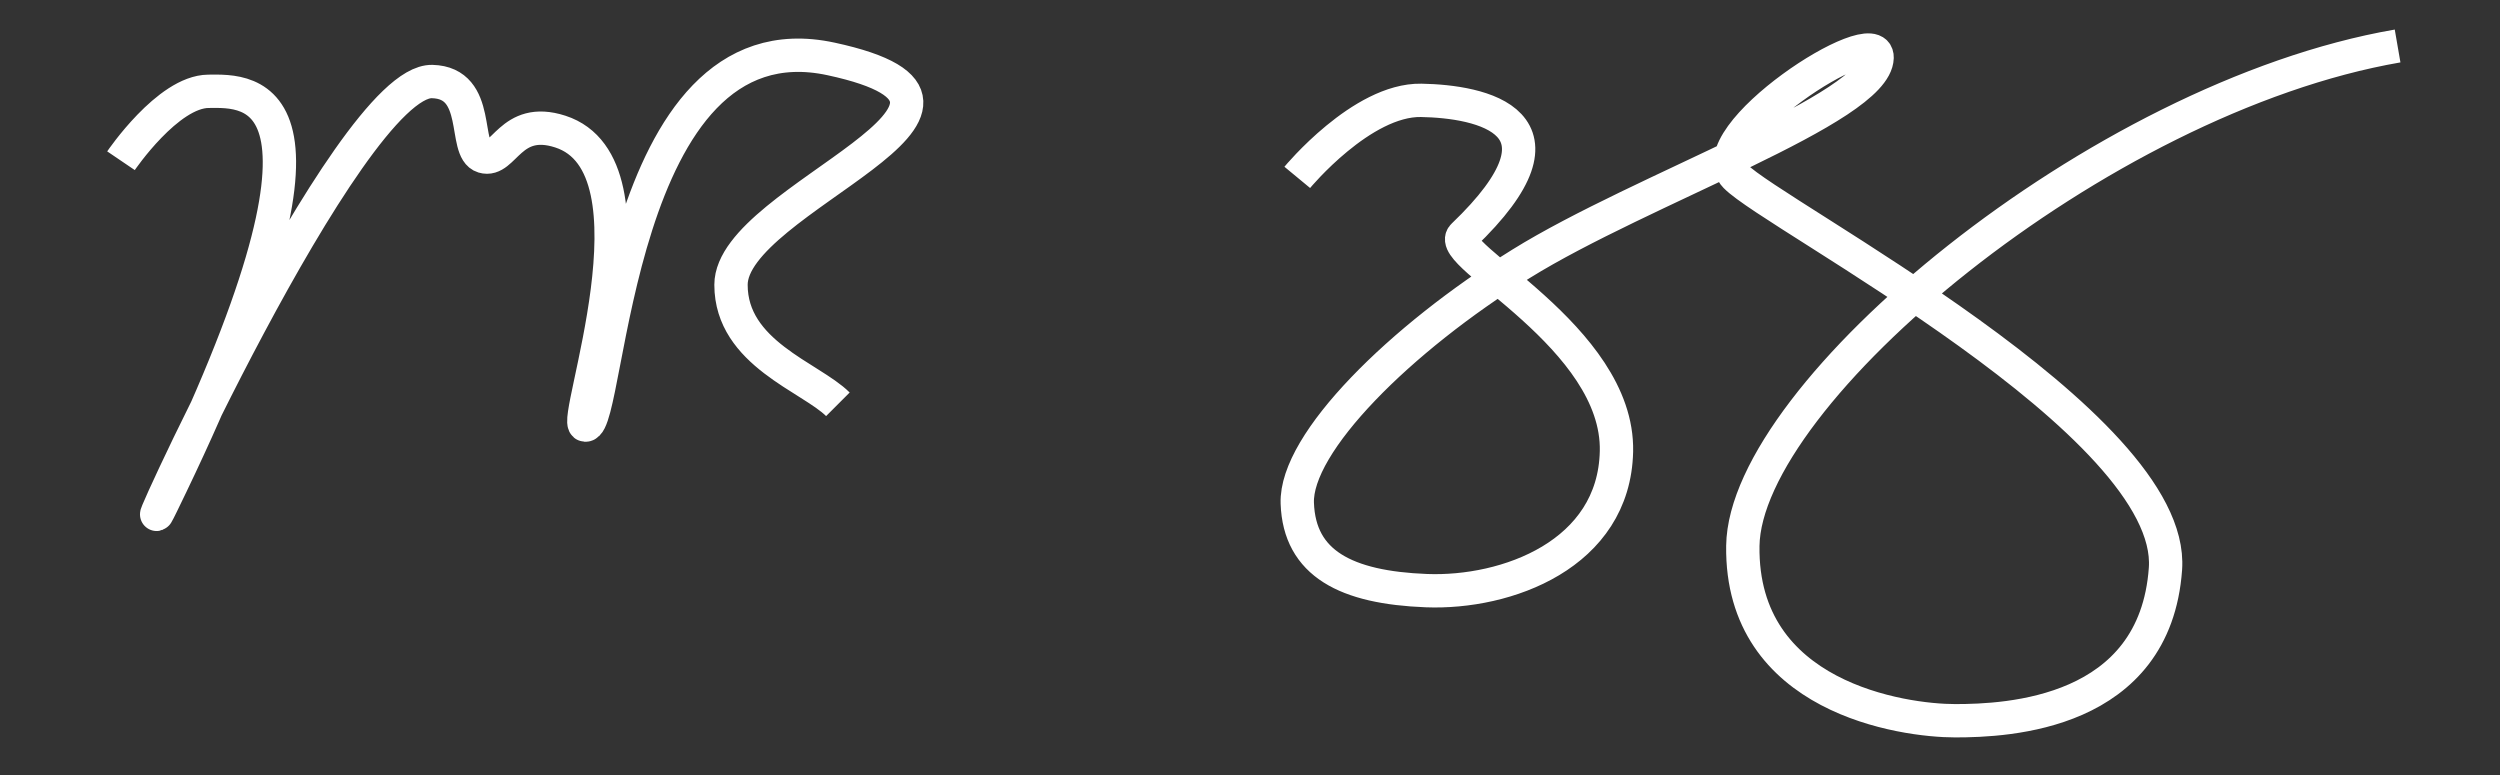 <?xml version="1.0" encoding="UTF-8"?> <svg xmlns="http://www.w3.org/2000/svg" width="300" height="93"><rect width="100%" height="100%" fill="#333333" stroke="none"/><path fill="none" stroke="#fff" stroke-width="4" stroke-miterlimit="10" d="M14.519,19.288c0,0,5.624-8.292,10.494-8.331 c4.871-0.039,19.112-1.038-5.579,49.551C14.282,71.062,41.751,9.543,51.857,9.784c6.026,0.144,3.634,8.253,6.133,9.003 c2.498,0.75,3.218-4.946,9.244-2.998c12.741,4.123,1.313,35.085,2.998,35.224c2.998,0.254,3.5-49.542,29.481-43.945 c25.981,5.598-11.993,16.636-11.993,27.108c0,8.219,9.578,11.094,12.826,14.34 M155.671,21.286c0,0,7.748-9.368,14.868-9.244 c7.119,0.125,19.403,2.506,5.04,16.237c-2.382,2.276,18.691,12.141,18.397,25.881c-0.263,12.387-13.193,17.092-22.812,16.717 c-9.619-0.373-15.239-3.248-15.49-10.492c-0.25-7.244,12.368-19.738,26.858-28.731c14.488-8.994,42.554-18.613,42.721-24.733 c0.126-4.622-21.611,9.494-16.989,14.24c4.623,4.747,52.838,29.605,51.592,47.093c-1.248,17.488-18.988,18.236-25.234,18.236 c-6.245,0-25.732-2.748-25.482-20.984c0.25-18.238,42.597-53.771,78.572-59.988"></path></svg> 